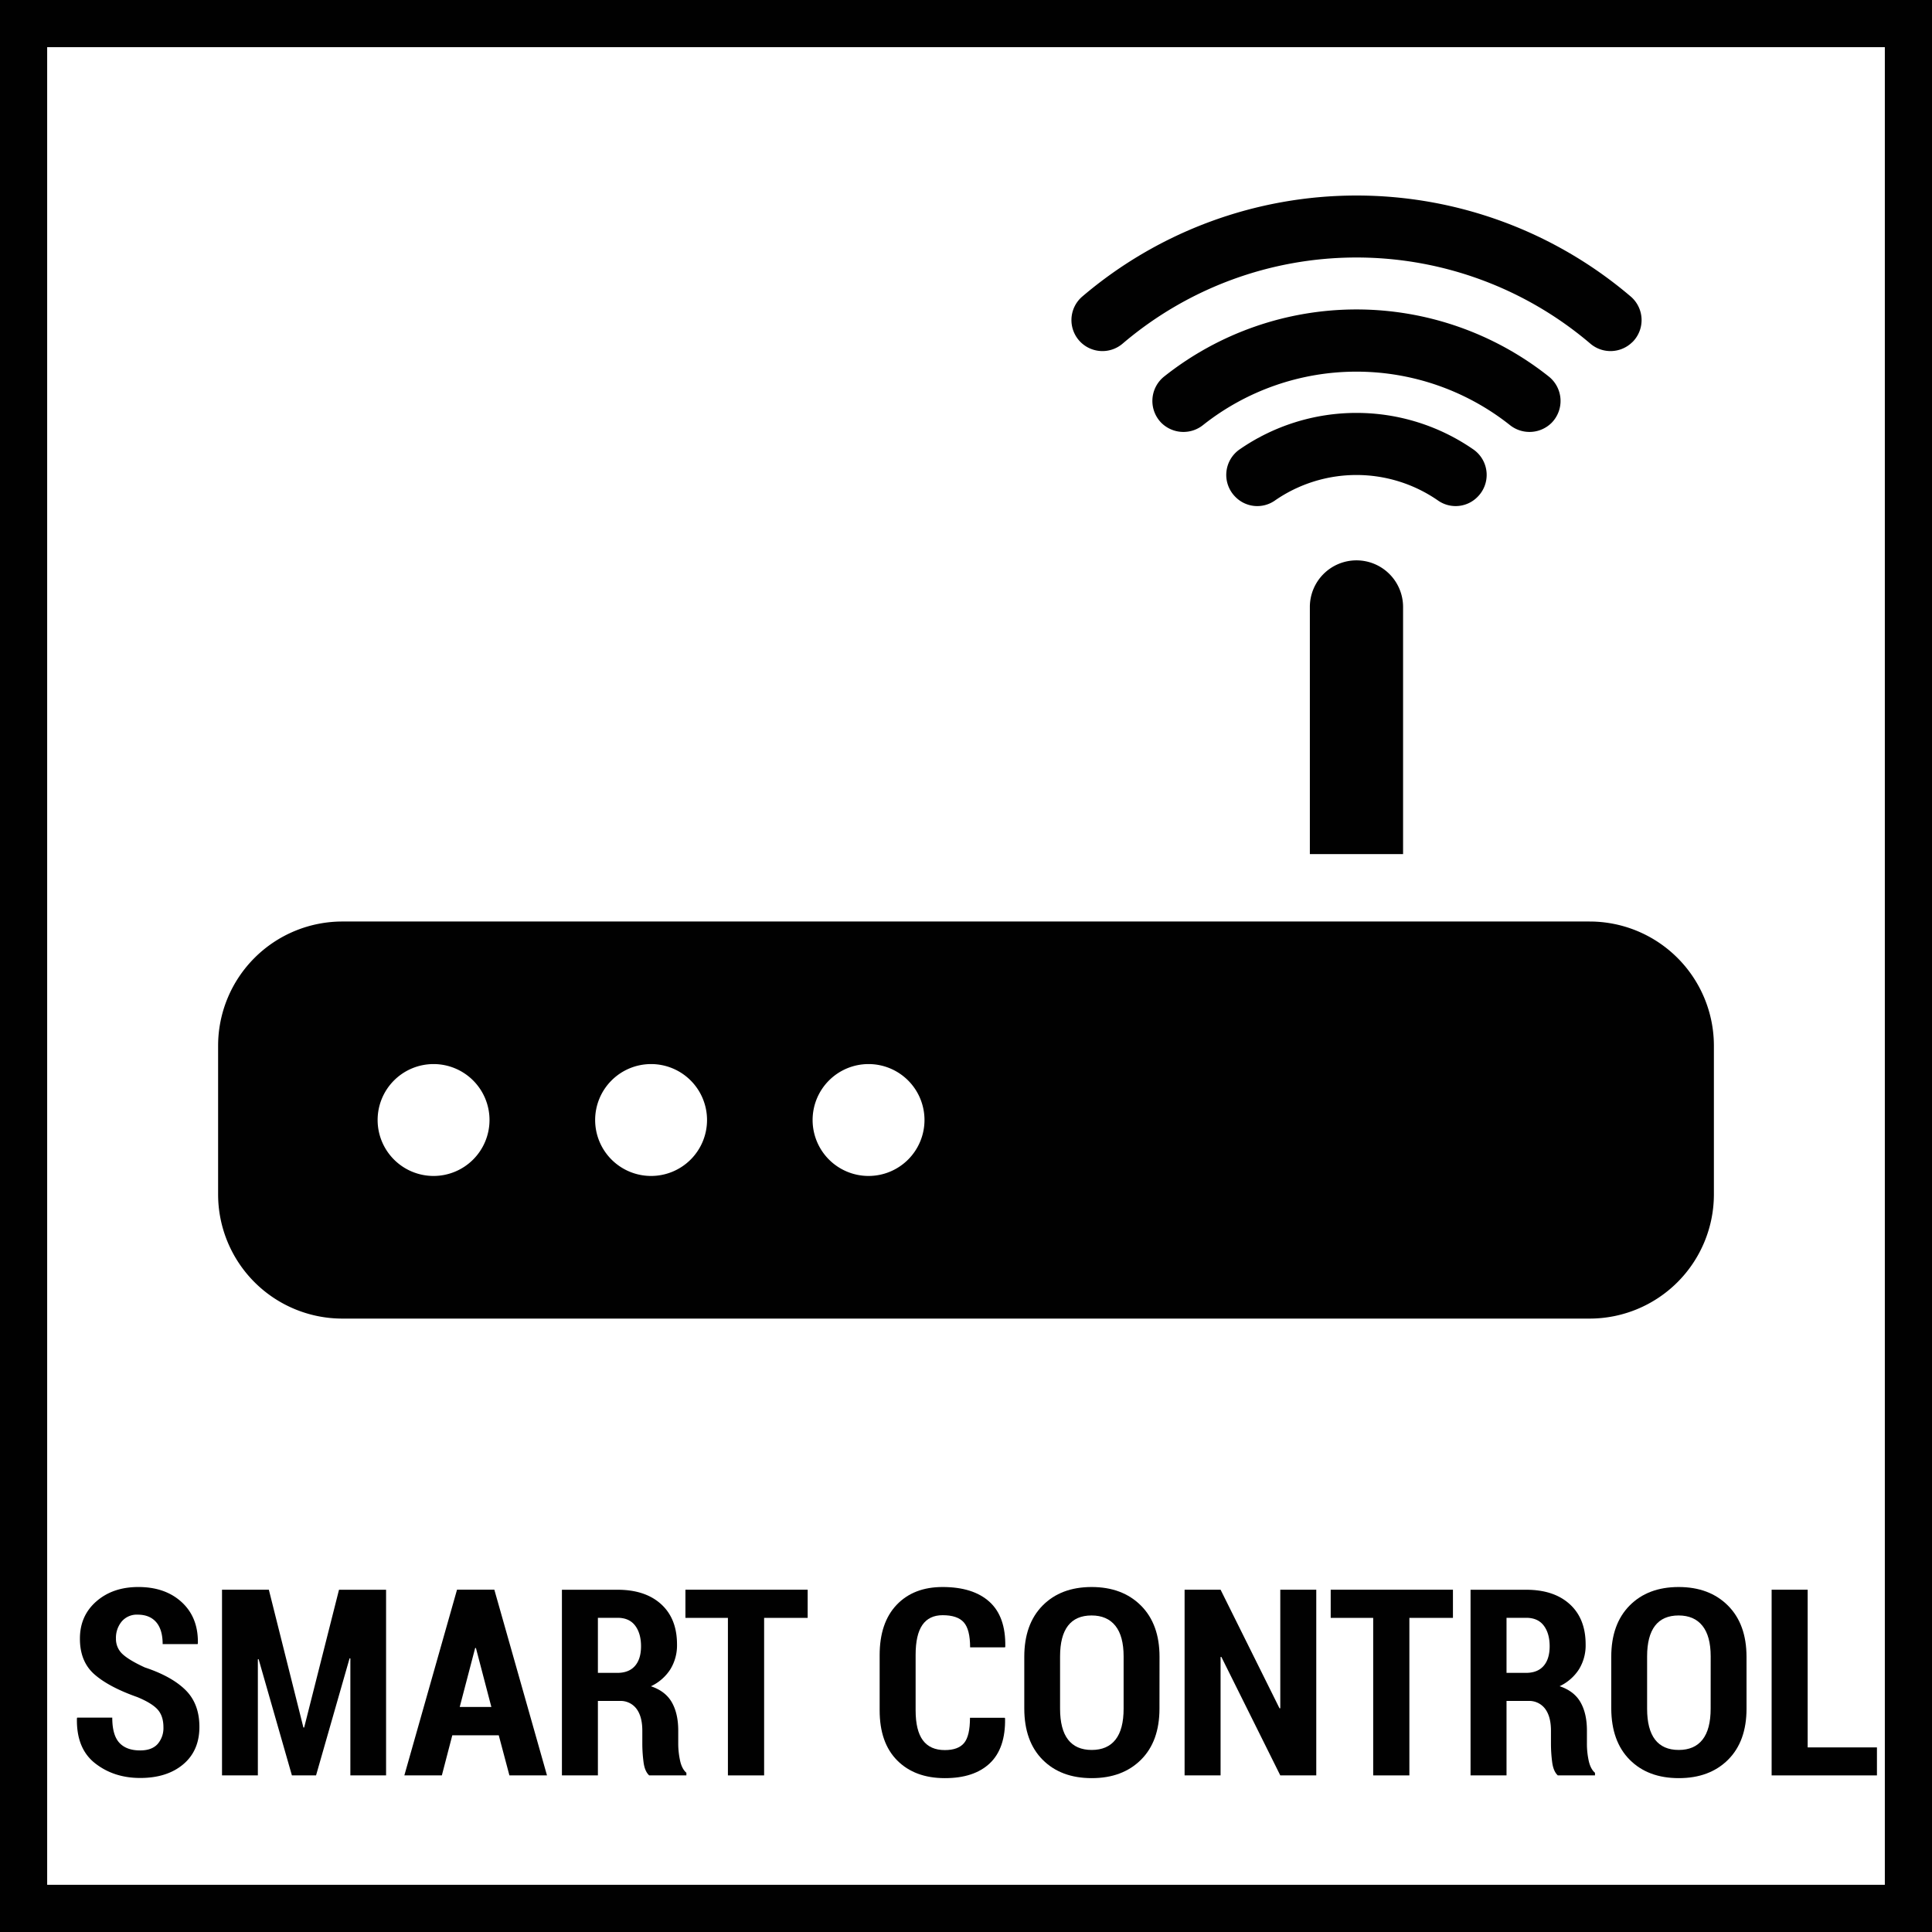 <svg xmlns="http://www.w3.org/2000/svg" viewBox="0 0 1024 1024"><rect width="1024" height="1023.98" style="fill:none;stroke:#010101;stroke-width:50px"/><path d="M86.62,915.47q0-5.88-3-9.3t-10.79-6.66Q57.67,894.17,50,887.4t-7.64-18.93q0-12.11,8.73-19.72t22.25-7.6q14.32,0,23.06,8.11T104.88,871l-.13.4H86.21q0-7.63-3.41-11.6t-9.77-4a10.52,10.52,0,0,0-8.52,3.62,13.54,13.54,0,0,0-3.05,9,10.85,10.85,0,0,0,3.45,8.25q3.45,3.24,11.84,7.1,14.27,4.73,21.6,12t7.34,19.47q0,12.66-8.59,19.89t-22.79,7.23q-14,0-23.94-7.81t-9.6-23.77l.13-.4H59.5q0,9.25,3.75,13.32t11.06,4.06q6.15,0,9.23-3.39A12.84,12.84,0,0,0,86.62,915.47Z" style="fill:#010101"/><path d="M160.81,915.61h.41l18.46-73h24.95V941H185.7V879l-.41-.07L167.51,941H154.72l-17.65-61.61-.4.07V941h-19V842.57h24.82Z" style="fill:#010101"/><path d="M264.35,919.73H239.73L234.19,941H214.31l27.93-98.46H262L289.92,941H270Zm-20.69-15h16.77l-8.18-31.25h-.41Z" style="fill:#010101"/><path d="M316.9,901.54V941H297.83v-98.4h29.48q14.69,0,23.1,7.65t8.42,21.3a24.23,24.23,0,0,1-3.55,13.25A24.7,24.7,0,0,1,345,893.76q7.71,2.57,11.09,8.52t3.39,14.88v7.17a42.43,42.43,0,0,0,.94,8.66q.94,4.53,3.38,6.62V941H344.09c-1.58-1.44-2.59-3.79-3-7.06a75,75,0,0,1-.65-9.78V917.3q0-7.51-3.11-11.64a10.5,10.5,0,0,0-8.92-4.12Zm0-14.88h10.28q6.15,0,9.37-3.69c2.14-2.45,3.21-5.94,3.21-10.44s-1.06-8.26-3.18-11-5.21-4.06-9.27-4.06H316.9Z" style="fill:#010101"/><path d="M428.08,857.51H405V941H385.81V857.51H363.29V842.57h64.79Z" style="fill:#010101"/><path d="M532.57,910.47l.14.4q.25,15.82-8.09,23.71t-23.84,7.87q-15.88,0-25.22-9.36t-9.33-26.61V877.26q0-17.18,9-26.65t24.38-9.46q16.17,0,24.83,7.84t8.38,23.74l-.13.4H514.18q0-9.46-3.35-13.25t-11.2-3.79q-7.17,0-10.75,5.17t-3.58,15.86v29.36q0,10.74,3.85,15.92t11.63,5.18q7.11,0,10.22-3.76t3.11-13.35Z" style="fill:#010101"/><path d="M614.54,905.6q0,17.37-9.81,27.12t-26.1,9.73q-16.3,0-26-9.73t-9.74-27.12V878.14q0-17.31,9.7-27.15t26-9.84q16.29,0,26.14,9.84t9.84,27.15Zm-19-27.66q0-10.76-4.36-16.23t-12.61-5.48q-8.32,0-12.51,5.44t-4.2,16.27V905.6q0,10.95,4.23,16.43t12.55,5.48q8.31,0,12.61-5.48t4.29-16.43Z" style="fill:#010101"/><path d="M697.65,941H678.58l-31.24-62.82-.41.06V941H627.86V842.57h19.07l31.25,62.89.4-.07V842.57h19.07Z" style="fill:#010101"/><path d="M770.09,857.51H747V941H727.82V857.51H705.3V842.57h64.79Z" style="fill:#010101"/><path d="M798.49,901.54V941H779.42v-98.4H808.9q14.69,0,23.1,7.65t8.42,21.3a24.23,24.23,0,0,1-3.55,13.25,24.7,24.7,0,0,1-10.25,8.93q7.71,2.57,11.09,8.52t3.39,14.88v7.17A42.43,42.43,0,0,0,842,933q.94,4.53,3.38,6.62V941H825.68q-2.37-2.16-3-7.06a74.93,74.93,0,0,1-.64-9.78V917.3q0-7.51-3.12-11.64a10.5,10.5,0,0,0-8.92-4.12Zm0-14.88h10.28q6.15,0,9.37-3.69c2.14-2.45,3.21-5.94,3.21-10.44s-1.06-8.26-3.18-11-5.21-4.06-9.27-4.06H798.49Z" style="fill:#010101"/><path d="M925.7,905.6q0,17.37-9.81,27.12t-26.1,9.73q-16.31,0-26-9.73T854,905.6V878.14q0-17.31,9.71-27.15t26-9.84q16.31,0,26.14,9.84t9.84,27.15Zm-19-27.66q0-10.76-4.37-16.23t-12.61-5.48c-5.54,0-9.72,1.81-12.51,5.44S873,870.72,873,877.94V905.6q0,10.95,4.22,16.43t12.55,5.48q8.31,0,12.61-5.48t4.3-16.43Z" style="fill:#010101"/><path d="M958.1,926.16h36.72V941H939V842.57H958.1Z" style="fill:#010101"/><path d="M694.25,321.69v131h49.41v-131A24.71,24.71,0,0,0,719,297h0A24.71,24.71,0,0,0,694.25,321.69Z" style="fill:#010101"/><path d="M654.81,263.39l0,0a16.45,16.45,0,0,1,2-25.05,108.82,108.82,0,0,1,124.29,0,16.45,16.45,0,0,1,2,25.05l0,0a16.27,16.27,0,0,1-20.77,2,75.83,75.83,0,0,0-86.75,0A16.26,16.26,0,0,1,654.81,263.39Z" style="fill:#010101"/><path d="M822.33,224.16a16.64,16.64,0,0,1-22.22,1,130.95,130.95,0,0,0-162.31,0,16.64,16.64,0,0,1-22.22-1h0a16.55,16.55,0,0,1,1.55-24.68,163.9,163.9,0,0,1,203.65,0,16.55,16.55,0,0,1,1.55,24.68Z" style="fill:#010101"/><path d="M865.2,181.3a16.46,16.46,0,0,1-22.36.77,191.1,191.1,0,0,0-247.76,0,16.46,16.46,0,0,1-22.36-.77l0,0a16.44,16.44,0,0,1,.76-24,224.06,224.06,0,0,1,291,0,16.44,16.44,0,0,1,.76,24Z" style="fill:#010101"/><path d="M842.52,488.42h-661A65.88,65.88,0,0,0,115.6,554.3V633a65.88,65.88,0,0,0,65.88,65.88h661A65.88,65.88,0,0,0,908.4,633V554.3A65.88,65.88,0,0,0,842.52,488.42ZM229.81,623.28a29.65,29.65,0,1,1,29.64-29.65A29.66,29.66,0,0,1,229.81,623.28Zm115.29,0a29.65,29.65,0,1,1,29.64-29.65A29.65,29.65,0,0,1,345.1,623.28Zm115.28,0A29.65,29.65,0,1,1,490,593.63,29.65,29.65,0,0,1,460.38,623.28Z" style="fill:#010101"/></svg>